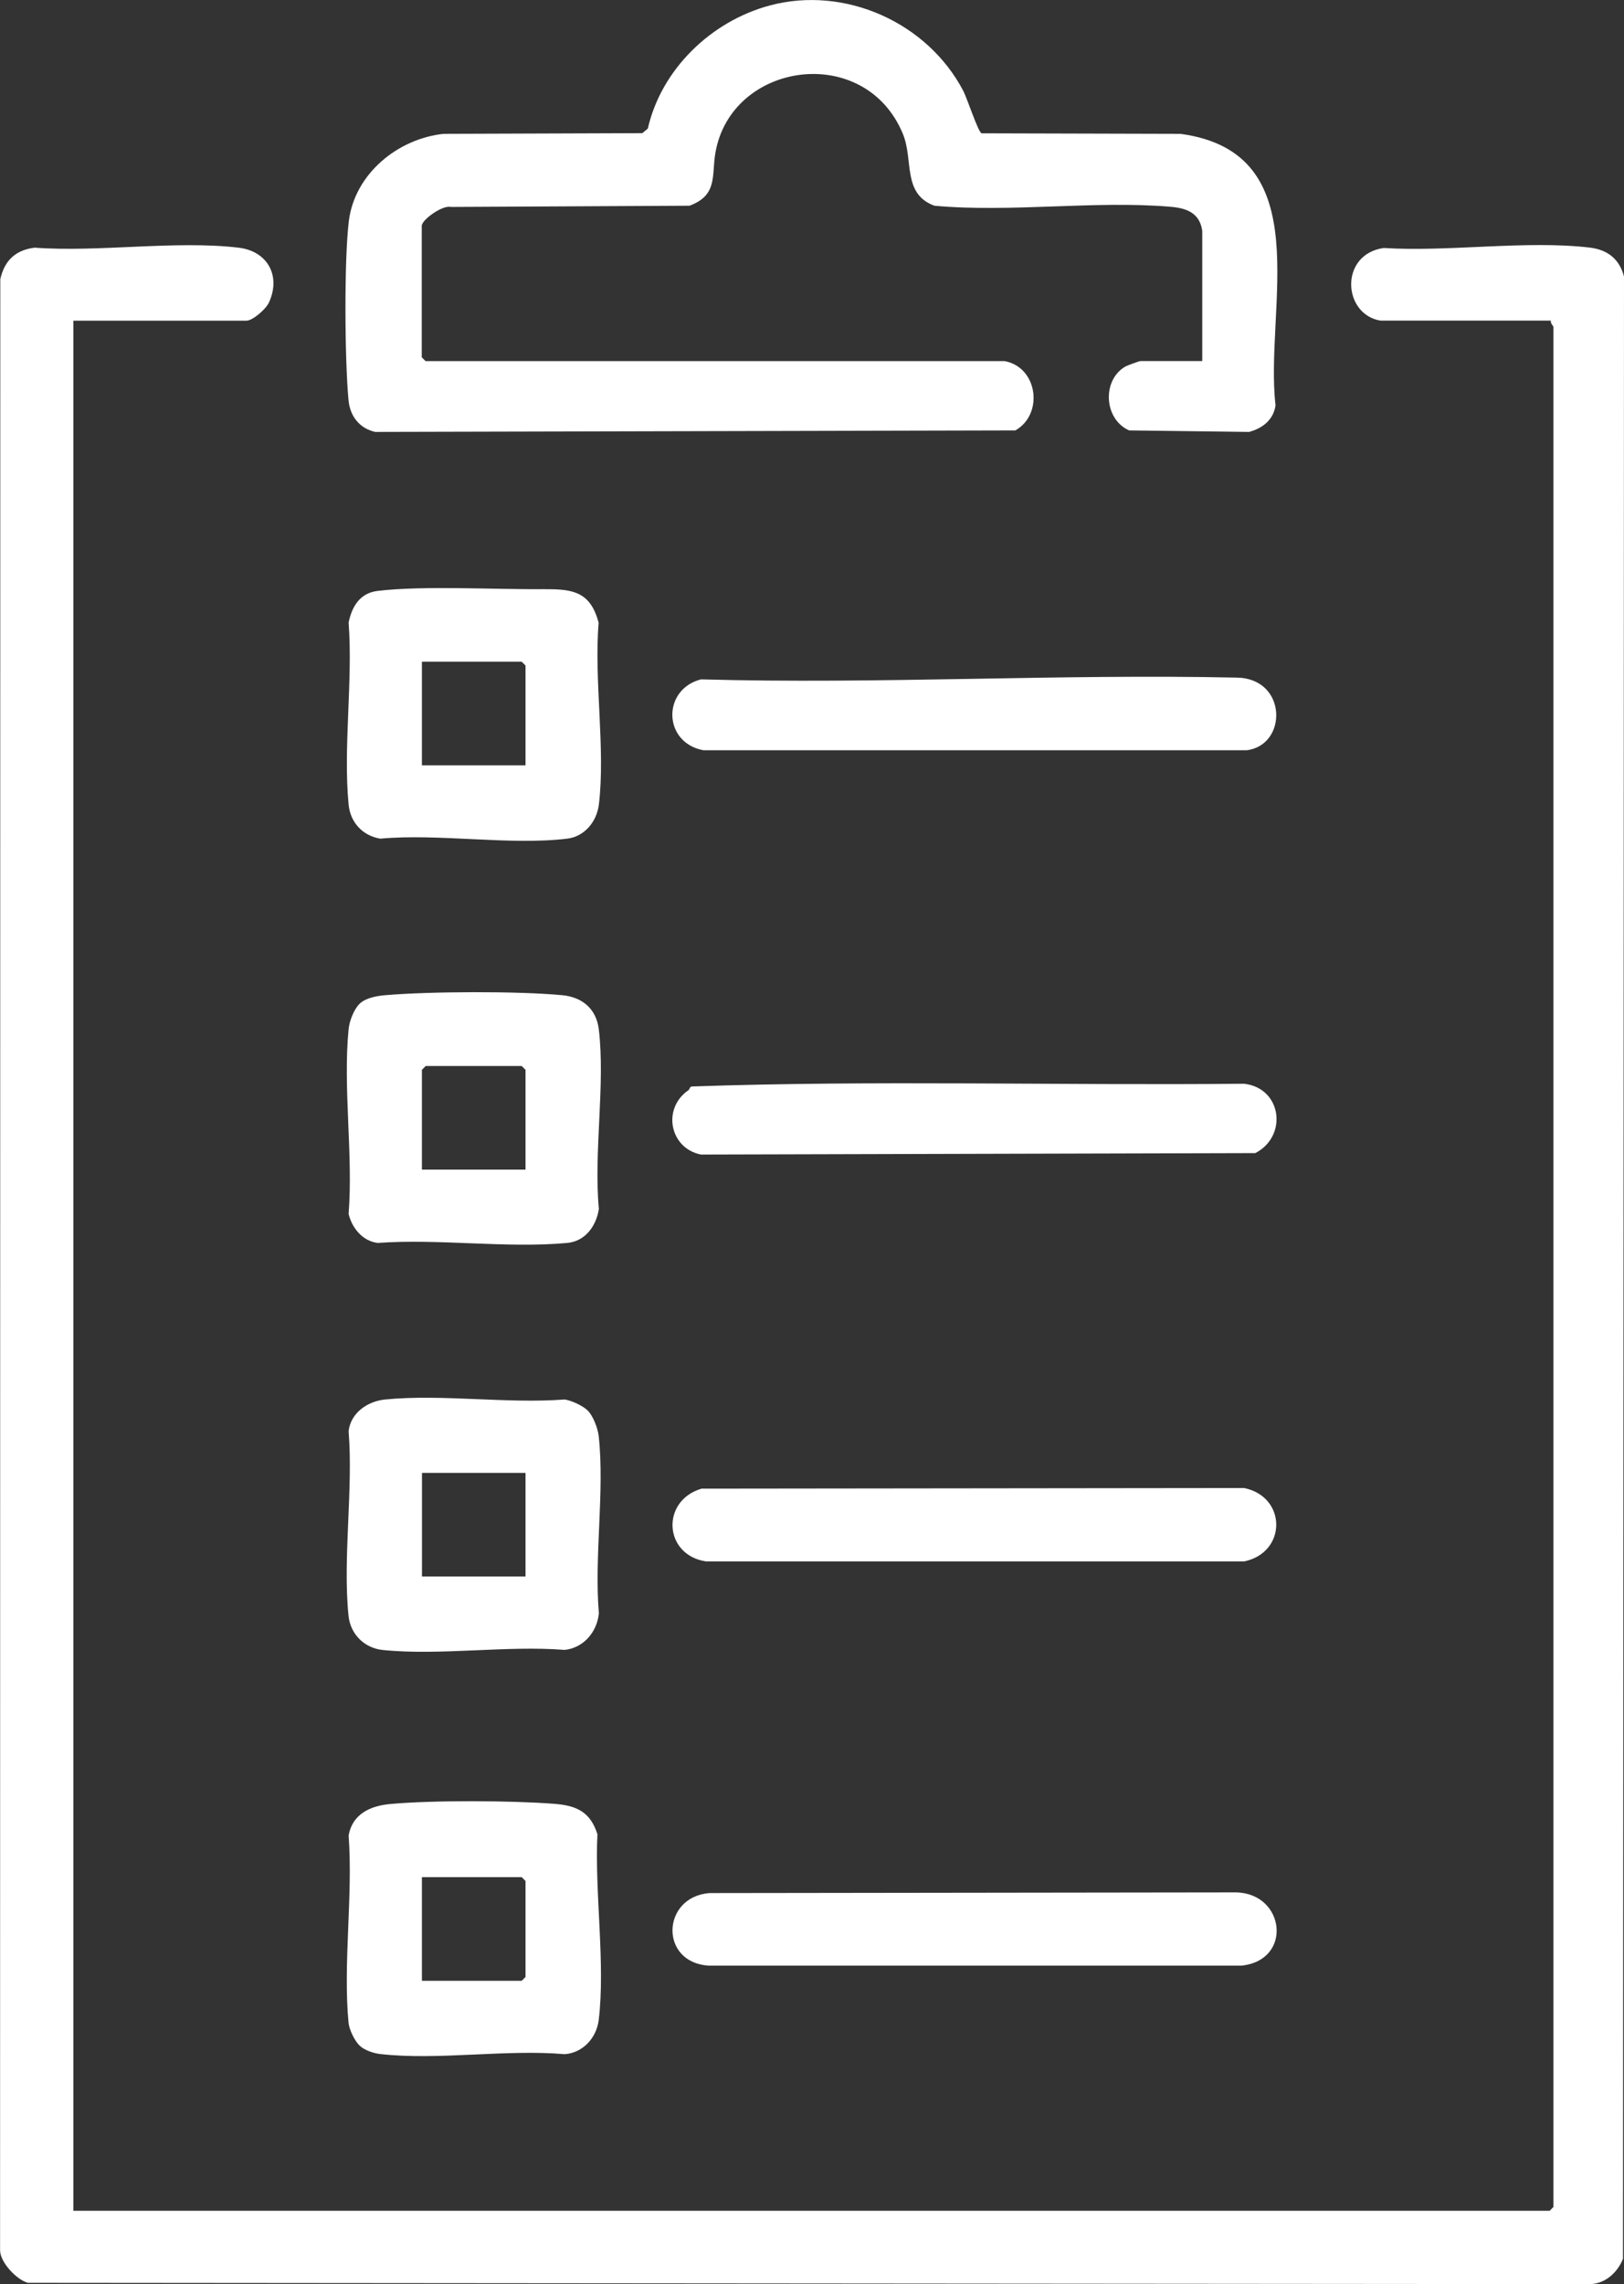 <?xml version="1.0" encoding="UTF-8"?><svg id="Calque_2" xmlns="http://www.w3.org/2000/svg" viewBox="0 0 213.36 300"><rect x="0" y="0" width="213.36" height="300" fill="#333333" stroke="none"/><defs><style>.cls-1{fill:#fff;}</style></defs><g id="Partie_droite"><path class="cls-1" d="M181.36,42.11c-4.96-.82-5.43-8.68.42-9.54,8.55.54,18.73-1.04,27.09-.05,2.34.28,3.9,1.51,4.49,3.8l-.13,260.35c-.71,1.78-2.3,3.27-4.31,3.33l-205.25-.17c-1.46-.38-3.68-2.7-3.66-4.3L.04,36.66c.55-2.45,2.01-3.82,4.5-4.13,8.48.62,18.51-.98,26.8,0,3.83.45,5.61,3.73,3.98,7.23-.38.82-2.1,2.36-2.95,2.36H9.64v248.25h193.95l.5-.5V42.94c0-.11-.44-.5-.33-.83h-22.4Z"/><path class="cls-1" d="M131.92,47.42c4.42.74,5.25,6.97,1.48,9.11l-84.12.2c-2.06-.48-3.29-2.07-3.49-4.15-.5-5.23-.59-18.44.04-23.55.77-6.2,6.43-10.81,12.44-11.45l26.12-.09.72-.6c1.78-7.82,8.35-14.12,16.02-16.17,9.86-2.64,20.72,2.22,25.43,11.23.51.98,1.95,5.41,2.4,5.56l26.14.07c18.3,2.48,11,22.91,12.48,35.66-.27,1.89-1.69,3.01-3.48,3.49l-15.76-.2c-3.34-1.49-3.58-6.63-.47-8.4.23-.13,1.83-.71,1.95-.71h8.13v-17.1c-.32-2.32-2.01-2.98-4.14-3.16-9.96-.85-20.97.78-31.05-.14-4.26-1.57-2.71-6.01-4.15-9.46-5-12.02-22.59-9.48-24.63,2.56-.5,2.96.34,5.51-3.39,6.9l-31.37.16c-1.08-.27-3.81,1.68-3.81,2.49v17.26l.5.5h75.99Z"/><path class="cls-1" d="M47.25,268.68c-.66-.63-1.37-2.1-1.46-3.02-.74-7.76.6-16.7.01-24.59.51-2.82,2.84-3.89,5.49-4.13,5.6-.51,15.93-.46,21.57-.02,2.92.23,4.7,1.07,5.63,3.99-.38,7.58,1.06,17.01.17,24.4-.29,2.36-2.09,4.32-4.47,4.49-7.69-.67-16.72.84-24.24-.02-.89-.1-2.07-.5-2.71-1.11ZM55.43,260.16h13.11l.5-.5v-12.61l-.5-.5h-13.11v13.61Z"/><path class="cls-1" d="M77.22,185.27c.72.72,1.33,2.35,1.44,3.37.79,7.25-.61,15.85.02,23.25-.24,2.46-2,4.54-4.49,4.81-7.63-.61-16.43.78-23.92.01-2.41-.25-4.23-2.08-4.48-4.48-.78-7.59.63-16.52.01-24.26.28-2.43,2.51-3.93,4.8-4.16,7.43-.73,16.03.58,23.58,0,.86.11,2.43.84,3.03,1.45ZM69.04,193.45h-13.6v13.61h13.6v-13.61Z"/><path class="cls-1" d="M71.63,77.39c3.72-.04,5.96.4,7.02,4.4-.63,7.5.91,16.57.03,23.88-.27,2.22-1.86,4.2-4.15,4.48-7.54.91-16.84-.7-24.57,0-2.32-.38-3.93-2.13-4.16-4.47-.73-7.55.58-16.25,0-23.92.45-2.14,1.5-3.87,3.82-4.15,6.01-.72,15.58-.16,22-.23ZM69.04,100.52v-13.11l-.5-.5h-13.11v13.61h13.6Z"/><path class="cls-1" d="M47.25,131.83c.8-.77,2.28-1.03,3.36-1.12,5.85-.5,17.44-.55,23.25,0,2.63.25,4.48,1.78,4.81,4.48.87,7.24-.69,16.17.01,23.59-.34,2.24-1.78,4.25-4.15,4.47-7.9.73-16.89-.58-24.91,0-1.97-.24-3.37-1.94-3.82-3.81.61-7.77-.76-16.63,0-24.26.1-1.06.69-2.62,1.46-3.36ZM69.04,153.62v-13.11l-.5-.5h-12.61l-.5.5v13.11h13.6Z"/><path class="cls-1" d="M92.18,195.52l71.27-.08c5.62,1.14,5.64,8.48,0,9.64h-70.69c-5.58-.84-5.96-7.99-.58-9.56Z"/><path class="cls-1" d="M93.19,248.64l69.25-.09c6.44.18,7.39,8.93.66,9.62h-70c-6.49-.41-6.2-9.01.09-9.53Z"/><path class="cls-1" d="M162.54,89c6.61.14,6.63,8.89,1.24,9.54h-71.36c-5.33-.98-5.46-7.99-.33-9.31,23.44.65,47.06-.74,70.44-.23Z"/><path class="cls-1" d="M90.46,143.18c.12-.08.16-.44.41-.48,24.11-.84,48.4-.12,72.57-.36,5,.57,5.76,6.91,1.48,9.11l-72.83.19c-4.09-.8-5.16-6.05-1.63-8.46Z"/></g></svg>